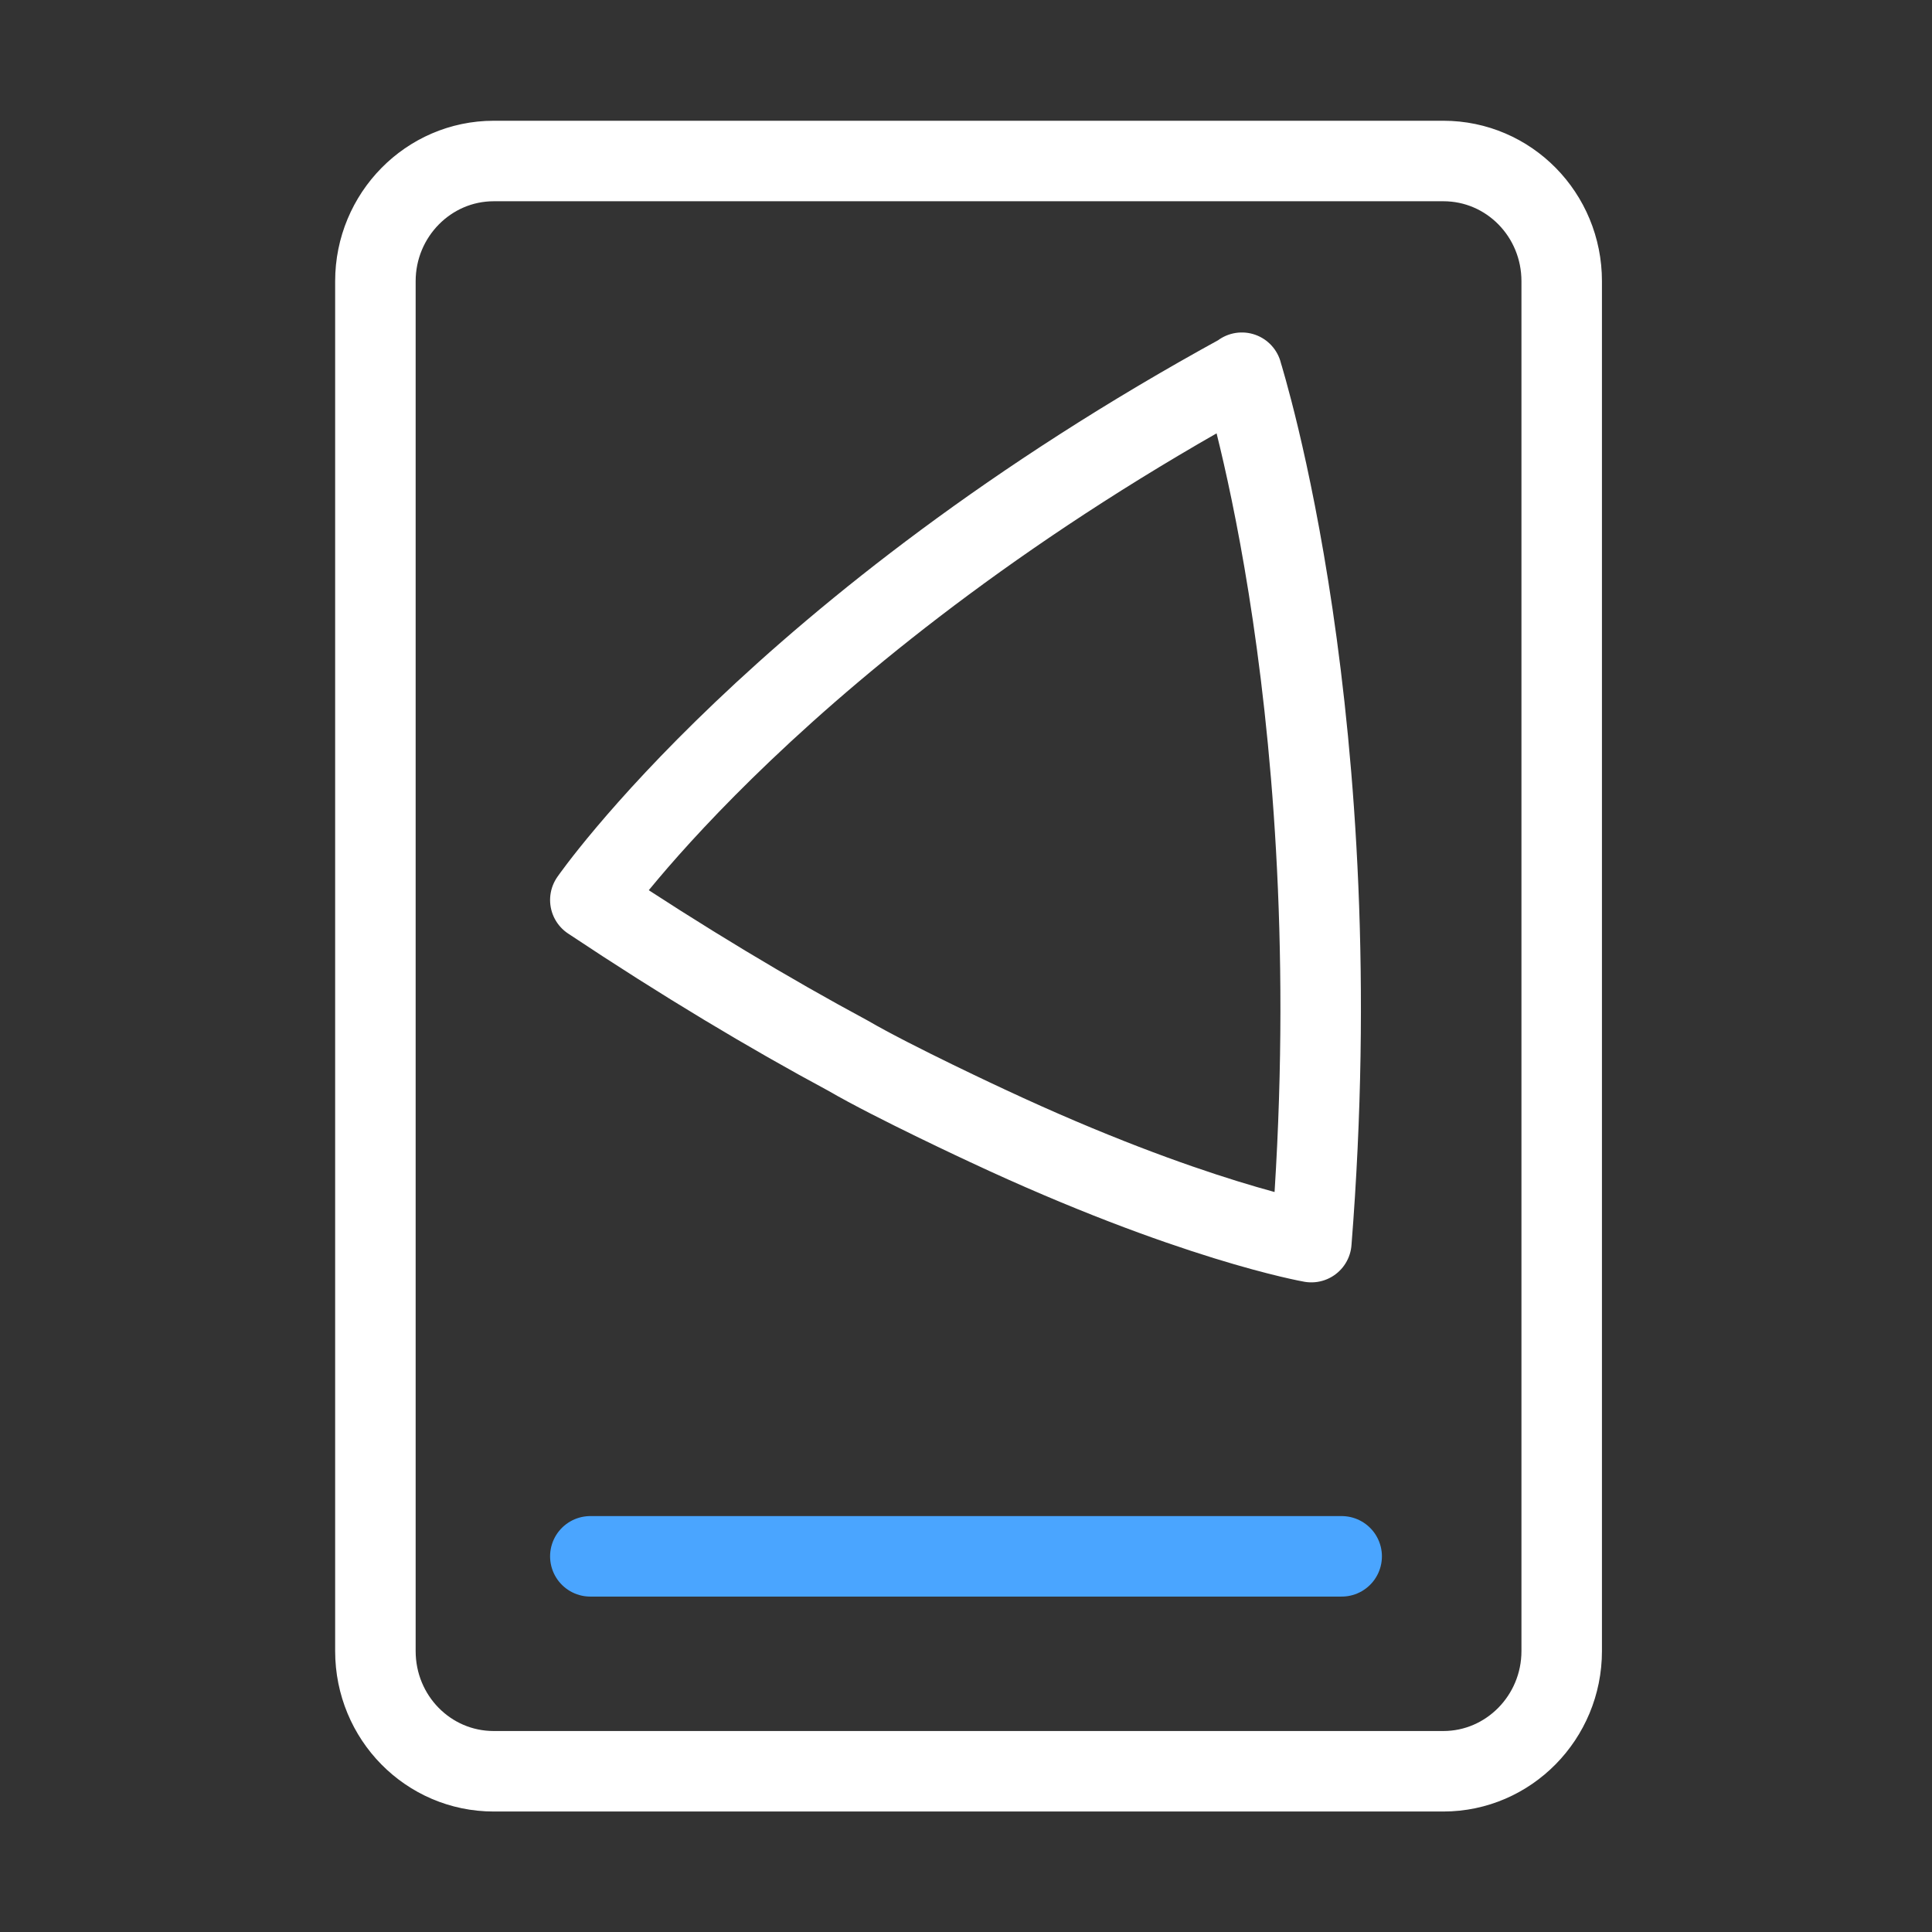 <?xml version="1.0" encoding="UTF-8"?> <svg xmlns="http://www.w3.org/2000/svg" id="Ebene_2" data-name="Ebene 2" viewBox="0 0 72 72"><rect x="0" y="0" width="72" height="72" fill="#333333" stroke="none"/><defs><style> .cls-1 { stroke: #fff; } .cls-1, .cls-2 { fill: none; stroke-linecap: round; stroke-linejoin: round; stroke-width: 3px; } .cls-2 { stroke: #4aa5ff; } </style></defs><path class="cls-1" d="m53.79,6c2.44,0,4.41,2,4.41,4.48v51.05c0,2.47-1.98,4.48-4.41,4.48H18.4c-2.44,0-4.41-2-4.41-4.48V10.48c0-2.47,1.98-4.48,4.41-4.48h35.39Z"></path><path class="cls-1" d="m46.27,13.91c-17.18,9.4-24.27,19.63-24.27,19.63,3.47,2.31,6.68,4.23,9.6,5.8,1.7.99,5.19,2.61,5.19,2.61,7.6,3.56,12.08,4.34,12.08,4.34,1.54-19.4-2.53-32.15-2.59-32.4v.02Z"></path><line class="cls-2" x1="22" y1="58" x2="50" y2="58"></line></svg> 